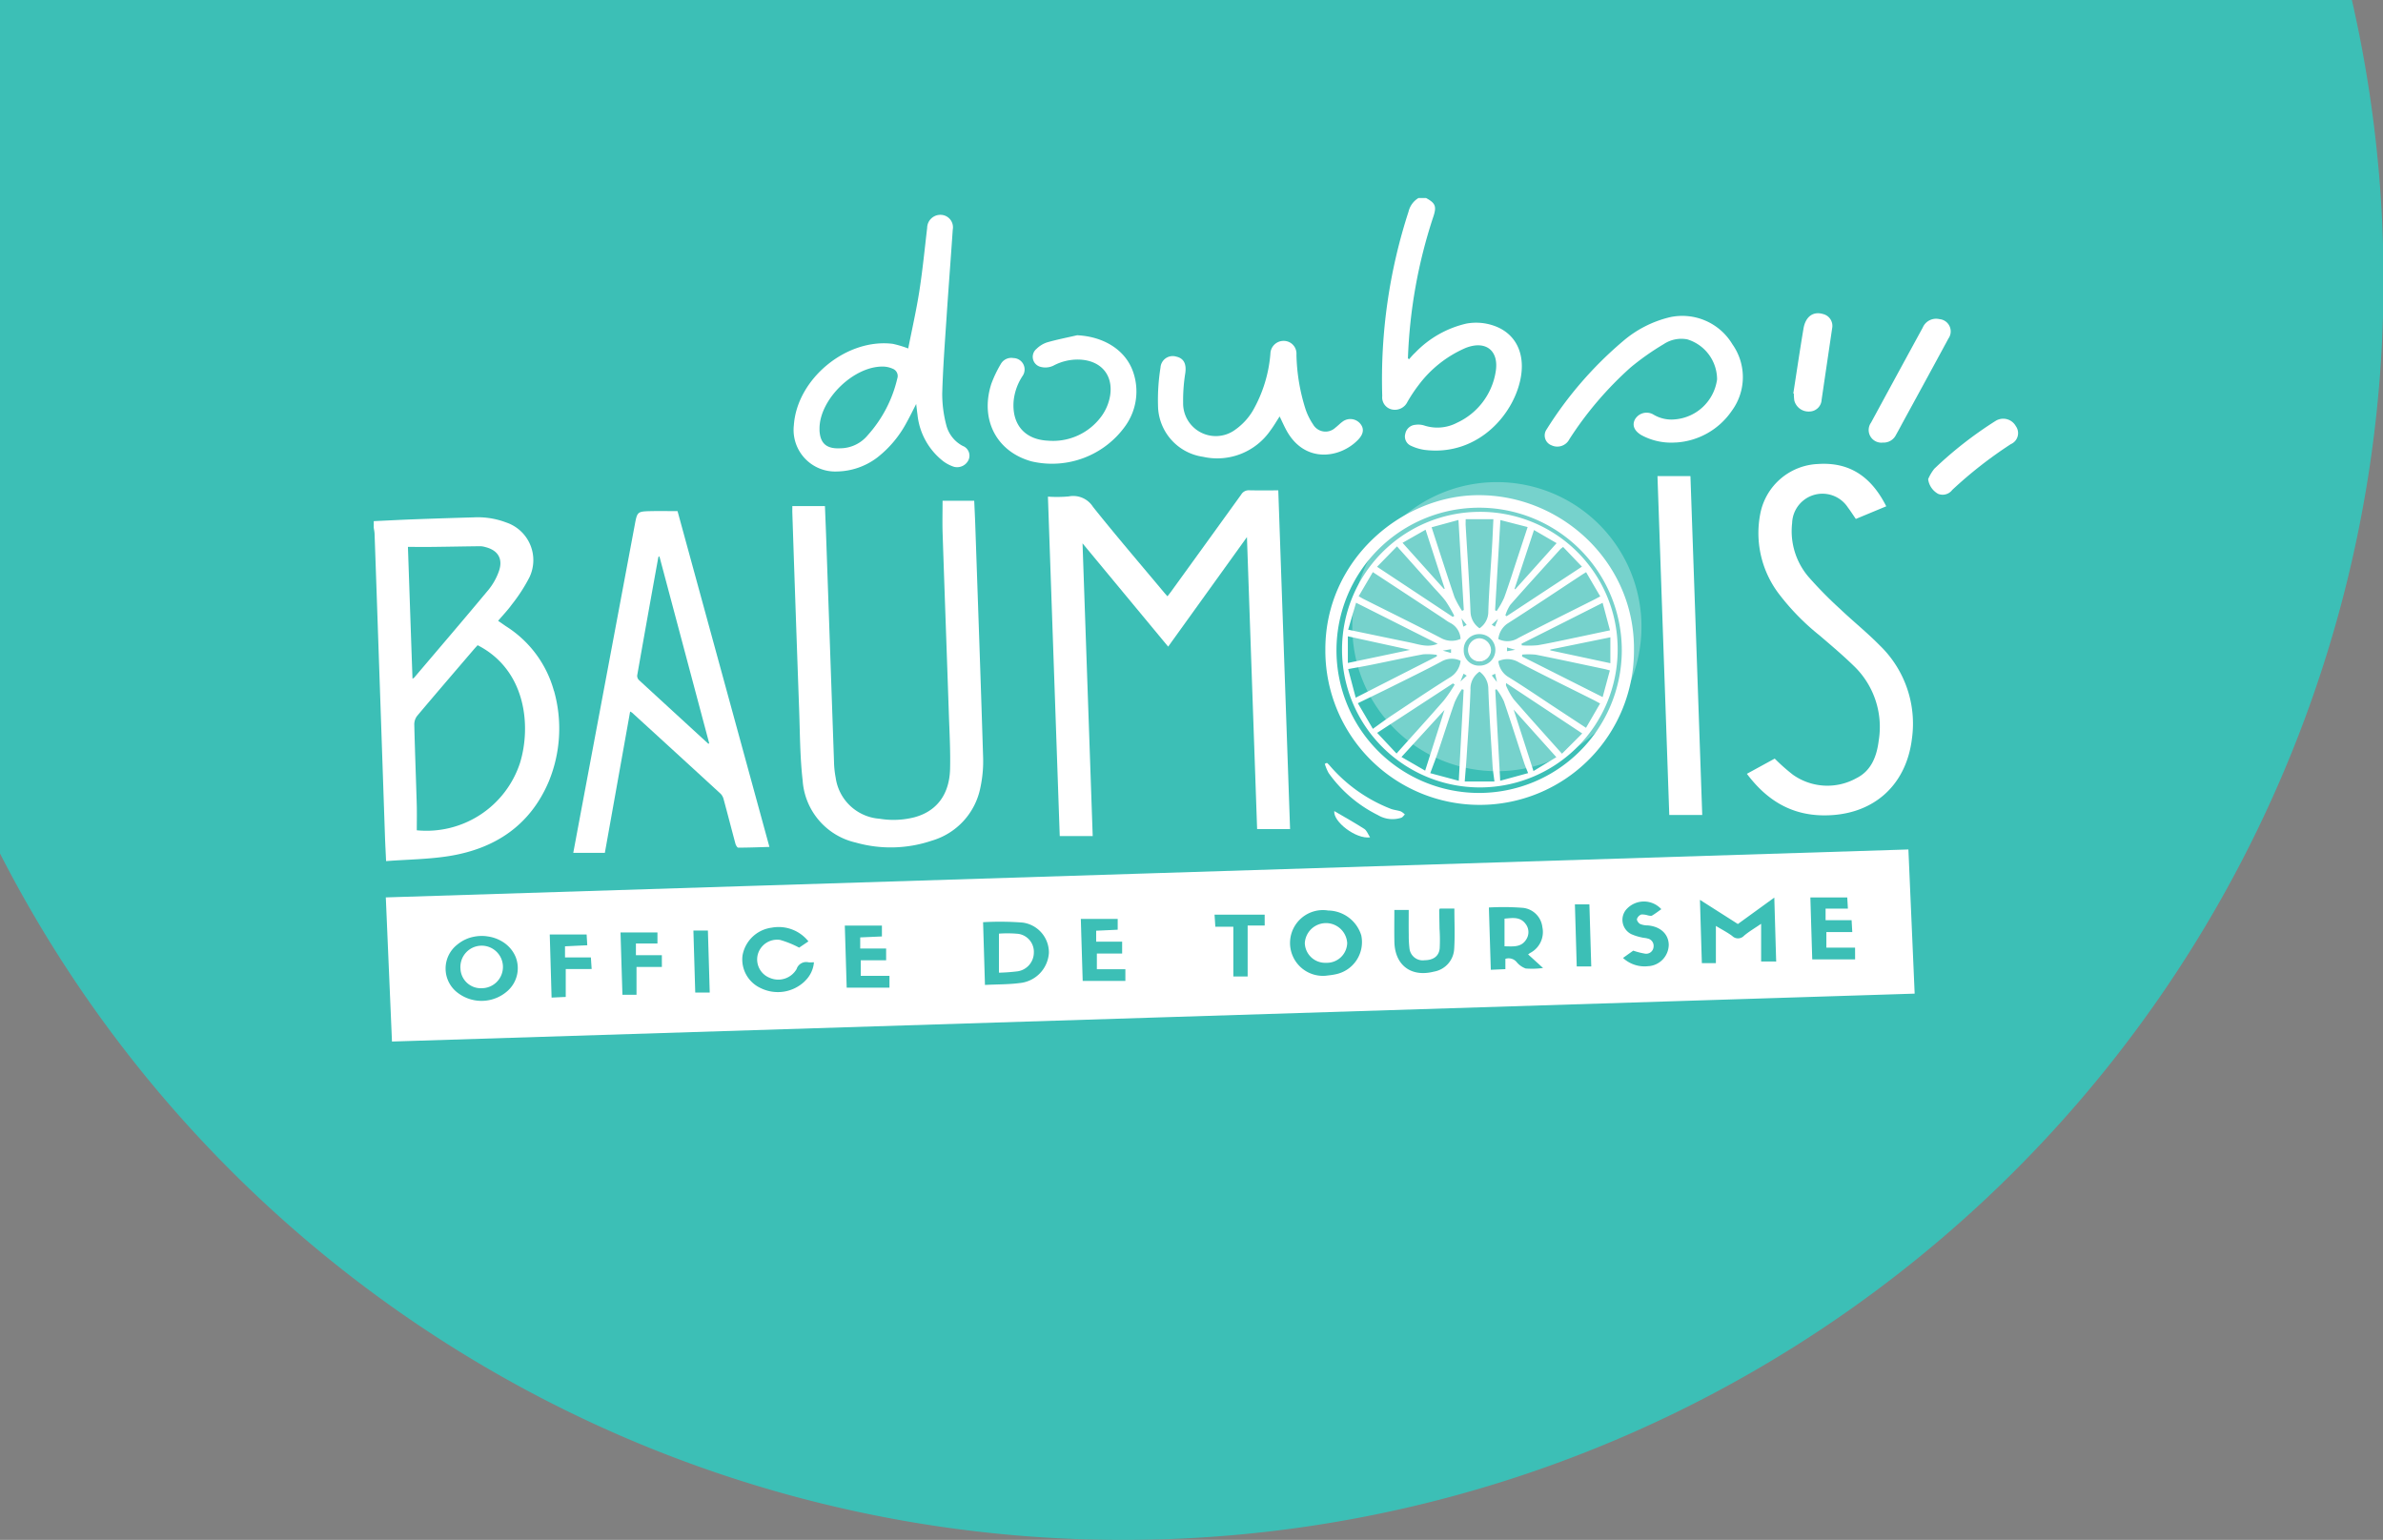 <?xml version="1.0" encoding="UTF-8"?> <svg xmlns="http://www.w3.org/2000/svg" xmlns:xlink="http://www.w3.org/1999/xlink" width="328" height="212.002" viewBox="0 0 328 212.002"><rect x="0" y="0" width="328" height="212.002" fill="#808080" stroke="none"/><defs><clipPath id="clip-path"><rect id="Rectangle_856" data-name="Rectangle 856" width="226.342" height="116.126" fill="none"></rect></clipPath><clipPath id="clip-path-3"><rect id="Rectangle_854" data-name="Rectangle 854" width="39.805" height="39.805" fill="#fff"></rect></clipPath></defs><g id="logo" transform="translate(0 0.002)"><path id="Soustraction_7" data-name="Soustraction 7" d="M23356.5,18001a173.549,173.549,0,0,1-154.5-94.5V17789h323.719a173.386,173.386,0,0,1-169.219,212Z" transform="translate(-23202.002 -17788.998)" fill="#3cbfb6"></path><g id="Groupe_2055" data-name="Groupe 2055" transform="translate(51.436 27.264)"><g id="Groupe_2054" data-name="Groupe 2054" clip-path="url(#clip-path)"><g id="Groupe_2053" data-name="Groupe 2053"><g id="Groupe_2052" data-name="Groupe 2052" clip-path="url(#clip-path)"><g id="Groupe_2051" data-name="Groupe 2051" transform="translate(134.699 39.11)" opacity="0.3"><g id="Groupe_2050" data-name="Groupe 2050"><g id="Groupe_2049" data-name="Groupe 2049" clip-path="url(#clip-path-3)"><path id="Tracé_8217" data-name="Tracé 8217" d="M582.047,188.9a19.9,19.9,0,1,1,19.9,19.9,19.9,19.9,0,0,1-19.9-19.9" transform="translate(-582.047 -169)" fill="#fff"></path></g></g></g><path id="Tracé_8218" data-name="Tracé 8218" d="M24.807,213.834a15.309,15.309,0,0,0-6.637-8.915c-.34-.239-.679-.478-1.044-.724.679-.8,1.346-1.491,1.9-2.265a22.848,22.848,0,0,0,2.4-3.706,5.469,5.469,0,0,0-3.2-7.575,11,11,0,0,0-4.435-.7q-4.067.113-8.141.264c-1.881.069-3.762.17-5.643.258v.906c.038.264.1.535.113.8q.16,4.52.315,9.041.567,16.449,1.126,32.91c.038.994.094,1.988.145,3.146,2.976-.227,5.908-.246,8.764-.711,6.241-1.026,11.035-4.19,13.6-10.18a19.146,19.146,0,0,0,.749-12.551M4.712,194.016c1.2,0,2.34.013,3.492,0,2.158-.025,4.316-.069,6.48-.094a2.739,2.739,0,0,1,.667.113c1.755.434,2.485,1.623,1.881,3.334a8.488,8.488,0,0,1-1.422,2.542C12.438,203.969,9,207.976,5.587,212a1.752,1.752,0,0,1-.246.17c-.214-6.027-.415-11.985-.629-18.157m15.426,29.746a13.55,13.55,0,0,1-14.206,9.274c0-1.177.025-2.372-.006-3.567-.107-3.668-.252-7.336-.34-11a1.927,1.927,0,0,1,.409-1.2c2.586-3.076,5.209-6.121,7.82-9.173.164-.189.333-.365.491-.541,6.681,3.416,7.386,11.155,5.832,16.207" transform="translate(0 -145.988)" fill="#fff"></path><path id="Tracé_8219" data-name="Tracé 8219" d="M605.8,0c1.311.713,1.47,1.17.978,2.623A69.737,69.737,0,0,0,603.3,22.059c0,.013.028.027.147.136.274-.3.538-.623.845-.9a14.2,14.2,0,0,1,7.039-4.008,7.4,7.4,0,0,1,3.865.313c2.776.995,4.142,3.5,3.7,6.711-.716,5.172-5.8,11.284-13.283,10.363a6.541,6.541,0,0,1-1.86-.553,1.394,1.394,0,0,1-.81-1.69,1.521,1.521,0,0,1,1.379-1.211,2.777,2.777,0,0,1,1.187.084,5.811,5.811,0,0,0,4.541-.365,9.354,9.354,0,0,0,5.319-6.973c.515-2.924-1.317-4.422-4.107-3.337a16,16,0,0,0-6.5,5.129,20.754,20.754,0,0,0-1.538,2.317,1.911,1.911,0,0,1-2.138,1.03,1.7,1.7,0,0,1-1.321-1.847,74.683,74.683,0,0,1,3.618-25.385A2.984,2.984,0,0,1,604.746,0Z" transform="translate(-460.946)" fill="#fff"></path><path id="Tracé_8220" data-name="Tracé 8220" d="M216.776,387.532q-104.855,3.3-209.572,6.6c.283,6.65.566,13.218.849,19.843q104.865-3.3,209.585-6.594c-.29-6.669-.573-13.231-.862-19.849M23.971,407a5.382,5.382,0,0,1-6.744.359,4.181,4.181,0,0,1-.164-6.745,3.844,3.844,0,0,1,.371-.277,4.632,4.632,0,0,1,.786-.44,4.395,4.395,0,0,1,.837-.289,5.605,5.605,0,0,1,1.353-.17,4.759,4.759,0,0,1,.8.063,5.2,5.2,0,0,1,2.083.749,4.2,4.2,0,0,1,.573.421,4.418,4.418,0,0,1,1.233,1.718A4.2,4.2,0,0,1,23.971,407m8-3.007v3.844c-.617.025-1.227.056-1.95.088-.082-2.894-.163-5.738-.252-8.688h5.077c.025.44.056.912.088,1.485-1.038.044-2.026.094-3.064.145v1.523h3.561c.031.478.063.963.107,1.6Zm13.231-.283H41.712v3.825H39.774c-.088-2.818-.176-5.643-.264-8.581h5.084v1.522H41.63v1.611H45.2Zm4.593,3.523c-.082-2.812-.17-5.631-.252-8.537h1.994c.082,2.787.17,5.624.252,8.537Zm15.087-1.567a5.346,5.346,0,0,1-6.071.956,4.344,4.344,0,0,1-2.51-4.486,4.683,4.683,0,0,1,4.02-3.838,5.234,5.234,0,0,1,5.052,1.887c-.56.378-1.032.7-1.277.862a13.585,13.585,0,0,0-2.624-1.063,2.756,2.756,0,0,0-3.083,2.07,2.719,2.719,0,0,0,1.692,3.165A2.916,2.916,0,0,0,63.745,404a1.386,1.386,0,0,1,1.648-.931c.22.019.447,0,.742,0a4.053,4.053,0,0,1-1.258,2.592m11.652.893H70.64q-.123-4.115-.258-8.538h5.108v1.491l-2.988.132v1.529h3.567v1.623H72.578v2.139h3.951Zm17.962-.635c-1.554.208-3.146.176-4.819.264-.088-2.963-.17-5.763-.258-8.638a40.889,40.889,0,0,1,5.423.051,4.156,4.156,0,0,1,3.636,4.165,4.449,4.449,0,0,1-3.982,4.159M109,405.632h-5.876c-.082-2.775-.17-5.6-.258-8.537h5.077v1.485c-.95.044-1.938.094-2.963.138v1.51h3.574v1.636h-3.479v2.158H109Zm19.176-7.625h-2.347v7.015h-1.969v-6.851H121.38c-.031-.541-.063-1.025-.107-1.667h6.9Zm9.682,6.725c-.415.094-.843.126-1.265.183a4.527,4.527,0,1,1,.321-8.978,4.843,4.843,0,0,1,4.555,3.422,4.518,4.518,0,0,1-3.611,5.373m16.4-3.529a3.357,3.357,0,0,1-2.787,3.146c-3.133.8-5.366-.868-5.442-4.077-.031-1.447-.006-2.894-.006-4.41h1.976c0,1.132-.013,2.278.006,3.422a14.266,14.266,0,0,0,.1,1.875,1.836,1.836,0,0,0,2.089,1.623c1.208-.019,1.969-.56,2.07-1.642a22.869,22.869,0,0,0-.025-2.705c-.012-.849-.031-1.7-.044-2.554,0-.05.038-.094.082-.214h2.007c0,1.843.088,3.693-.025,5.536m9.846,2.718a2.883,2.883,0,0,1-1.246-.881,1.425,1.425,0,0,0-1.554-.447v1.416c-.692.031-1.3.056-2.007.088-.088-2.881-.176-5.706-.264-8.575a34.621,34.621,0,0,1,4.719.05,3.014,3.014,0,0,1,2.642,2.649,3.242,3.242,0,0,1-1.686,3.561c-.088.05-.157.12-.277.2.7.629,1.321,1.2,2.057,1.869a11.533,11.533,0,0,1-2.385.069m7.021-.283c-.082-2.787-.164-5.606-.252-8.55h1.994c.088,2.831.17,5.656.258,8.55Zm9.9-.044a4.363,4.363,0,0,1-3.529-1.126c.535-.384,1.044-.749,1.409-1.006a10.056,10.056,0,0,0,1.617.415,1.016,1.016,0,0,0,1.176-.919,1.031,1.031,0,0,0-.843-1.17c-.258-.082-.547-.076-.811-.151a6.8,6.8,0,0,1-1.422-.453,2.2,2.2,0,0,1-.51-3.567,3.24,3.24,0,0,1,4.656.138c-.434.308-.843.623-1.283.881-.132.075-.352.006-.535-.019a2.649,2.649,0,0,0-.937-.132,1,1,0,0,0-.6.629c-.038.2.22.56.434.673a2.609,2.609,0,0,0,1.025.2c1.736.132,2.881,1.164,2.919,2.655a3,3,0,0,1-2.762,2.957m15.477-.642v-5.191c-.906.623-1.68,1.07-2.353,1.642a1.125,1.125,0,0,1-1.629.031c-.679-.5-1.441-.893-2.246-1.378v5.121h-1.931c-.088-2.831-.17-5.687-.264-8.714,1.812,1.158,3.51,2.234,5.222,3.328l5.014-3.636c.088,2.982.17,5.845.258,8.8Zm12.935-.289h-5.9c-.082-2.718-.17-5.543-.258-8.525h5.077c.025.434.057.919.088,1.535h-3.07v1.592h3.58c.031.5.056.994.094,1.636h-3.567v2.145h3.951Z" transform="translate(-5.537 -297.848)" fill="#fff"></path><path id="Tracé_8221" data-name="Tracé 8221" d="M407.174,221.458h-4.536c-.539-15.487-1.079-31-1.626-46.728a18.387,18.387,0,0,0,2.852-.028,3.213,3.213,0,0,1,3.35,1.436c3.182,3.987,6.506,7.86,9.777,11.775.14.168.289.329.473.538.186-.24.34-.428.482-.625q4.839-6.685,9.666-13.379a1.194,1.194,0,0,1,1.106-.592c1.3.031,2.6.01,4,.01q.807,23.183,1.623,46.634h-4.536c-.463-13.271-.928-26.628-1.4-40.2L417.561,195.38l-11.786-14.222c.469,13.515.931,26.831,1.4,40.3" transform="translate(-308.209 -133.621)" fill="#fff"></path><path id="Tracé_8222" data-name="Tracé 8222" d="M269.651,180.084h4.358c.046,1.042.1,2.115.139,3.189.369,10.674.754,21.348,1.081,32.023a17.349,17.349,0,0,1-.368,4.26,9.536,9.536,0,0,1-6.683,7.323,17.646,17.646,0,0,1-10.478.262,9.415,9.415,0,0,1-7.305-8.534c-.376-3.261-.369-6.569-.488-9.857q-.486-13.486-.934-26.974c-.009-.274,0-.548,0-.955h4.488c.056,1.429.12,2.927.173,4.425q.537,15.409,1.077,30.817a13.132,13.132,0,0,0,.232,2.169,6.574,6.574,0,0,0,6.037,5.63,11.668,11.668,0,0,0,4.791-.2c3.063-.824,4.831-3.124,4.915-6.68.06-2.534-.085-5.074-.17-7.61-.28-8.263-.582-16.526-.857-24.789-.048-1.452-.007-2.907-.007-4.5" transform="translate(-191.351 -138.409)" fill="#fff"></path><path id="Tracé_8223" data-name="Tracé 8223" d="M133.017,186.221c-1.3,0-2.447-.019-3.6,0-1.957.044-1.938.063-2.3,2.007q-3.652,19.506-7.317,39.013c-.377,2.02-.755,4.033-1.126,6.027h4.347c1.17-6.53,2.321-12.966,3.479-19.453a1.493,1.493,0,0,1,.277.164q6.1,5.568,12.18,11.155a1.661,1.661,0,0,1,.415.768c.554,2.032,1.076,4.077,1.623,6.109.057.208.252.541.377.541,1.422,0,2.837-.057,4.3-.1q-6.37-23.291-12.646-46.229m4.234,32.023q-4.775-4.379-9.544-8.764a.833.833,0,0,1-.245-.629q1.434-8.154,2.913-16.3c.006-.019.038-.031.145-.107q3.435,12.91,6.858,25.75c-.038.013-.082.032-.126.05" transform="translate(-91.204 -143.119)" fill="#fff"></path><path id="Tracé_8224" data-name="Tracé 8224" d="M820.578,198.663a26.4,26.4,0,0,0,2.5,2.217,8.2,8.2,0,0,0,8.722.493c2.084-1.024,2.834-3.037,3.1-5.217a11.643,11.643,0,0,0-3.483-10.3c-1.495-1.45-3.09-2.8-4.673-4.155a32.508,32.508,0,0,1-5.483-5.578,13.835,13.835,0,0,1-2.638-11.31,8.452,8.452,0,0,1,7.9-6.706c4.507-.305,7.426,1.89,9.41,5.824l-4.187,1.74c-.373-.54-.72-1.085-1.108-1.6a4.177,4.177,0,0,0-7.66,2.179,9.7,9.7,0,0,0,2.236,7.373,55.387,55.387,0,0,0,4.377,4.45c1.783,1.7,3.714,3.243,5.437,5a14.964,14.964,0,0,1,4.441,12.84c-.8,6.594-5.5,10.626-12.176,10.567-4.516-.039-7.845-2.134-10.543-5.721l3.82-2.088" transform="translate(-627.742 -121.492)" fill="#fff"></path><path id="Tracé_8225" data-name="Tracé 8225" d="M273.113,41.816a4.49,4.49,0,0,1-2.31-2.939,16.952,16.952,0,0,1-.546-4.3c.1-3.515.366-7.021.6-10.532.264-4.006.579-8.014.849-12.022a1.717,1.717,0,0,0-1.611-2.039,1.822,1.822,0,0,0-1.912,1.794c-.34,2.9-.623,5.795-1.069,8.669-.417,2.675-1.021,5.318-1.537,7.935a14.888,14.888,0,0,0-2.113-.636c-6.38-.805-13.193,4.807-13.628,11.205a5.724,5.724,0,0,0,5.941,6.366,9.43,9.43,0,0,0,5.529-1.914,15.078,15.078,0,0,0,4.041-4.818c.447-.8.849-1.629,1.326-2.56.069.56.113.993.176,1.433a9.323,9.323,0,0,0,3.518,6.424,5.037,5.037,0,0,0,1.523.794,1.737,1.737,0,0,0,2-.97,1.435,1.435,0,0,0-.773-1.893m-9.035-9.331A17.662,17.662,0,0,1,260,40.33a4.939,4.939,0,0,1-3.744,1.794c-1.919.106-2.786-.667-2.888-2.43,0-.125,0-.25,0-.377.074-4.013,4.767-8.542,8.782-8.442a3.413,3.413,0,0,1,1.3.3,1.071,1.071,0,0,1,.634,1.308" transform="translate(-192.004 -7.672)" fill="#fff"></path><path id="Tracé_8226" data-name="Tracé 8226" d="M769.713,212.085h-4.538c-.539-15.482-1.079-31.006-1.624-46.656h4.537c.538,15.455,1.078,30.979,1.624,46.656" transform="translate(-586.849 -127.145)" fill="#fff"></path><path id="Tracé_8227" data-name="Tracé 8227" d="M714.472,87.507a8.587,8.587,0,0,1-4.7-1c-1-.581-1.327-1.364-.918-2.157a1.848,1.848,0,0,1,2.553-.686,4.8,4.8,0,0,0,2.953.664,6.384,6.384,0,0,0,5.807-5.505,5.775,5.775,0,0,0-4.094-5.51,4.373,4.373,0,0,0-3.253.656,35.927,35.927,0,0,0-4.544,3.2,48.18,48.18,0,0,0-8.438,9.888,1.865,1.865,0,0,1-2.452.844,1.452,1.452,0,0,1-.686-2.188,52.192,52.192,0,0,1,10.509-12.146,15.4,15.4,0,0,1,6.445-3.3,8.035,8.035,0,0,1,8.623,3.721,7.829,7.829,0,0,1-.093,9.174,10.028,10.028,0,0,1-7.709,4.352" transform="translate(-535.262 -53.856)" fill="#fff"></path><path id="Tracé_8228" data-name="Tracé 8228" d="M483.12,95.363c-.423.648-.809,1.323-1.274,1.937a8.9,8.9,0,0,1-9.284,3.616,7.214,7.214,0,0,1-6.168-6.666,28,28,0,0,1,.329-5.609,1.683,1.683,0,0,1,2.17-1.515c1.051.233,1.413,1.021,1.244,2.258a23.658,23.658,0,0,0-.3,4.115,4.5,4.5,0,0,0,7.215,3.657,8.524,8.524,0,0,0,2.367-2.566,18.788,18.788,0,0,0,2.429-7.844,1.818,1.818,0,0,1,1.845-1.787,1.754,1.754,0,0,1,1.741,1.877,26.4,26.4,0,0,0,1.258,7.548,8.864,8.864,0,0,0,1.031,2.076,1.977,1.977,0,0,0,3.071.448c.341-.255.634-.576.98-.823a1.779,1.779,0,0,1,2.443.275c.561.673.455,1.423-.288,2.2-2.422,2.537-7.307,3.344-9.844-1.231-.35-.631-.637-1.3-.963-1.964" transform="translate(-358.425 -65.295)" fill="#fff"></path><path id="Tracé_8229" data-name="Tracé 8229" d="M377.53,81.632c3.624.185,6.581,2,7.646,4.952a8.172,8.172,0,0,1-1,7.484A12.4,12.4,0,0,1,371.248,99c-4.828-1.317-7.153-5.752-5.549-10.7a16.459,16.459,0,0,1,1.295-2.705,1.658,1.658,0,0,1,1.735-.824,1.57,1.57,0,0,1,1.263,2.467,7.628,7.628,0,0,0-1.221,3.362c-.3,3.227,1.454,5.388,4.7,5.543a8.251,8.251,0,0,0,7.374-3.35,6.673,6.673,0,0,0,1.19-2.8c.491-2.968-1.346-4.988-4.419-5.016a7.084,7.084,0,0,0-3.4.85,2.567,2.567,0,0,1-1.774.147,1.42,1.42,0,0,1-.527-2.47,3.724,3.724,0,0,1,1.457-.894c1.367-.392,2.768-.664,4.155-.984" transform="translate(-280.681 -62.741)" fill="#fff"></path><path id="Tracé_8230" data-name="Tracé 8230" d="M891.19,88.85a1.745,1.745,0,0,1-1.633-2.741q3.55-6.55,7.12-13.091a1.994,1.994,0,0,1,2.292-1.164,1.694,1.694,0,0,1,1.245,2.669q-3.028,5.594-6.08,11.176c-.384.705-.757,1.416-1.151,2.115a1.893,1.893,0,0,1-1.793,1.036" transform="translate(-683.464 -55.184)" fill="#fff"></path><path id="Tracé_8231" data-name="Tracé 8231" d="M924.538,139.588a6.122,6.122,0,0,1,.846-1.432,53.642,53.642,0,0,1,8.412-6.573,1.981,1.981,0,0,1,2.805.7,1.65,1.65,0,0,1-.686,2.484,58.423,58.423,0,0,0-8.058,6.3,1.654,1.654,0,0,1-1.956.538,2.692,2.692,0,0,1-1.364-2.021" transform="translate(-710.579 -100.886)" fill="#fff"></path><path id="Tracé_8232" data-name="Tracé 8232" d="M844.336,79.574c.464-2.974.9-5.951,1.4-8.92.282-1.681,1.346-2.427,2.708-2.01a1.674,1.674,0,0,1,1.237,1.961q-.725,4.913-1.448,9.827a1.7,1.7,0,0,1-1.667,1.628,2.023,2.023,0,0,1-2.088-1.5,6.505,6.505,0,0,1-.065-.969l-.079-.021" transform="translate(-648.938 -52.671)" fill="#fff"></path><path id="Tracé_8233" data-name="Tracé 8233" d="M565.957,336.01a2.776,2.776,0,0,1,.314.292,21.223,21.223,0,0,0,8.342,5.983c.472.21,1.022.24,1.518.407a2.169,2.169,0,0,1,.555.428c-.165.154-.3.379-.5.449a3.908,3.908,0,0,1-3.2-.362,18.275,18.275,0,0,1-6.794-5.8,6.56,6.56,0,0,1-.527-1.262l.295-.134" transform="translate(-434.755 -258.25)" fill="#fff"></path><path id="Tracé_8234" data-name="Tracé 8234" d="M576.226,368.306c-1.966.275-5.114-2.182-4.93-3.621,1.373.806,2.777,1.588,4.127,2.454.336.215.5.7.8,1.167" transform="translate(-439.079 -280.289)" fill="#fff"></path><path id="Tracé_8235" data-name="Tracé 8235" d="M371.875,442.837v-5.379a16.048,16.048,0,0,1,2.666.028,2.5,2.5,0,0,1,2.138,2.6,2.622,2.622,0,0,1-2.227,2.558,25.753,25.753,0,0,1-2.576.19" transform="translate(-285.815 -336.185)" fill="#fff"></path><path id="Tracé_8236" data-name="Tracé 8236" d="M556.721,436.773a2.8,2.8,0,0,1-2.922-2.708,2.922,2.922,0,0,1,5.834-.01,2.8,2.8,0,0,1-2.913,2.718" transform="translate(-425.638 -331.487)" fill="#fff"></path><path id="Tracé_8237" data-name="Tracé 8237" d="M54.55,451.873a2.8,2.8,0,0,1-2.939-2.692,2.928,2.928,0,1,1,2.939,2.692" transform="translate(-39.667 -343.087)" fill="#fff"></path><path id="Tracé_8238" data-name="Tracé 8238" d="M672.572,432.224v-3.809c1.041-.084,2.155-.316,2.916.743a1.842,1.842,0,0,1,.068,2.131c-.686,1.11-1.818.949-2.985.935" transform="translate(-516.924 -329.208)" fill="#fff"></path><path id="Tracé_8239" data-name="Tracé 8239" d="M586.847,176.762c-10.431.151-20.856,8.965-20.831,21.252a21.24,21.24,0,1,0,42.479,0c.094-12.079-10.1-21.416-21.649-21.252m.3,40.995a19.636,19.636,0,1,1,19.673-19.541,19.669,19.669,0,0,1-19.673,19.541" transform="translate(-435.028 -135.854)" fill="#fff"></path><path id="Tracé_8240" data-name="Tracé 8240" d="M594.545,186.69a18.97,18.97,0,1,0,19.245,18.981,18.909,18.909,0,0,0-19.245-18.981M612.733,203c-1.459.308-2.818.6-4.184.887-1.919.4-3.825.824-5.75,1.164a12.917,12.917,0,0,1-2.208.019c-.006-.075-.019-.151-.025-.233,3.668-1.844,7.336-3.693,11.155-5.625.34,1.264.661,2.479,1.013,3.787m-1.34-4.668c-.34.176-.6.321-.862.453-3.473,1.749-6.958,3.466-10.406,5.266a2.806,2.806,0,0,1-2.762.151,2.963,2.963,0,0,1,1.221-2.108c3.429-2.183,6.8-4.448,10.2-6.682.182-.126.371-.233.661-.415.648,1.114,1.277,2.189,1.95,3.335m-11.7,7.353-1.141.193.006-.517Zm6.586-14.161c.856.893,1.68,1.762,2.592,2.712-3.523,2.315-6.946,4.567-10.368,6.82l-.17-.113a5.544,5.544,0,0,1,.673-1.447c2.271-2.586,4.593-5.127,6.9-7.676.05-.056.12-.094.371-.3m-.893-.522c-1.95,2.177-3.819,4.266-5.694,6.354-.031-.019-.063-.032-.1-.05.874-2.655,1.755-5.3,2.68-8.11,1.095.635,2.064,1.2,3.114,1.806m-7.739-3.177,3.75.963c-.466,1.416-.893,2.718-1.321,4.02-.629,1.906-1.227,3.825-1.912,5.712a11.836,11.836,0,0,1-1.038,1.837c-.069-.038-.138-.082-.208-.126.239-4.077.484-8.16.73-12.407m-5.068,21.148.437.277-.872.8Zm-.288-7.622.713.911-.458.241Zm.31,4.323a2.114,2.114,0,0,1,2.133-2.145,2.176,2.176,0,0,1,2.221,2.164,2.143,2.143,0,0,1-2.2,2.171,2.074,2.074,0,0,1-2.152-2.189m4.318,3.3.255,1.152-.713-.911Zm-.032-6.47-.437-.277.872-.8ZM592.871,187.7h3.813c-.063,1.321-.113,2.592-.189,3.857-.17,2.957-.415,5.914-.51,8.871a2.739,2.739,0,0,1-1.208,2.29,2.849,2.849,0,0,1-1.24-2.221c-.157-3.964-.434-7.914-.667-11.872-.019-.277,0-.554,0-.925m-.994.107c.252,4.228.491,8.311.736,12.388-.082.044-.157.088-.233.132a12.861,12.861,0,0,1-1.051-1.906c-1.063-3.139-2.07-6.291-3.146-9.607,1.214-.333,2.4-.654,3.693-1.007m-4.524,1.34c.906,2.787,1.768,5.448,2.63,8.11-.031.019-.057.044-.088.063-1.875-2.089-3.749-4.178-5.712-6.367,1.069-.61,2.076-1.183,3.171-1.806m-3.932,2.3c1.73,1.931,3.347,3.75,4.97,5.562.585.654,1.214,1.277,1.736,1.982A19.215,19.215,0,0,1,591.3,201l-.208.151c-3.441-2.278-6.876-4.555-10.419-6.9.963-.981,1.831-1.875,2.743-2.806m-3.322,3.542c3.353,2.2,6.6,4.335,9.846,6.474a5.691,5.691,0,0,0,.755.491,2.612,2.612,0,0,1,1.472,2.227,3.01,3.01,0,0,1-2.567-.05c-3.555-1.856-7.16-3.618-10.746-5.423-.2-.094-.384-.214-.711-.4.673-1.145,1.3-2.214,1.95-3.322M590.857,205.6l-.006.517-1.135-.324Zm-13.072-6.4c3.813,1.919,7.487,3.769,11.23,5.656-1.384.56-2.611.063-3.856-.189-2.775-.566-5.543-1.151-8.462-1.755.352-1.214.711-2.422,1.088-3.712m-1.132,4.624c2.825.617,5.6,1.221,8.556,1.869-2.925.616-5.681,1.2-8.556,1.8Zm.044,4.511c1.12-.208,2.145-.377,3.165-.585,2.385-.478,4.763-1.007,7.153-1.447a8.631,8.631,0,0,1,1.881.075c0,.069.006.138.006.208-3.674,1.868-7.355,3.743-11.167,5.687-.352-1.334-.686-2.592-1.038-3.938m1.334,4.7c1.6-.78,3.089-1.491,4.561-2.227,2.315-1.151,4.643-2.284,6.921-3.5a2.816,2.816,0,0,1,2.661-.113,3.058,3.058,0,0,1-1.579,2.353c-2.705,1.692-5.348,3.479-8,5.241-.812.541-1.592,1.126-2.5,1.774-.7-1.2-1.365-2.334-2.064-3.523m2.655,4.077q5.219-3.407,10.431-6.807c.082.05.157.107.239.164a21.562,21.562,0,0,1-1.478,2.17c-2.108,2.416-4.266,4.788-6.524,7.317-.887-.944-1.762-1.881-2.668-2.844m3.347,3.322c1.982-2.164,3.882-4.247,5.92-6.474-.912,2.869-1.768,5.555-2.661,8.355-1.1-.635-2.133-1.233-3.259-1.881m7.889,3.278c-1.334-.359-2.58-.692-3.926-1.051.39-1.063.755-1.988,1.07-2.926.774-2.277,1.491-4.574,2.29-6.839a12.614,12.614,0,0,1,.994-1.8c.082.032.157.057.239.088-.22,4.121-.44,8.242-.667,12.526m.818.094c.094-1.221.2-2.378.271-3.542.189-3.026.422-6.052.522-9.085a2.8,2.8,0,0,1,1.246-2.492,2.932,2.932,0,0,1,1.208,2.366c.126,3.536.371,7.065.585,10.595.044.692.164,1.378.258,2.158Zm4.882-.1c-.233-4.285-.459-8.4-.68-12.514l.17-.094a8.838,8.838,0,0,1,1.019,1.667c.957,2.793,1.844,5.618,2.768,8.43.145.447.34.881.566,1.46-1.277.352-2.523.692-3.844,1.051m4.58-1.334c-.912-2.837-1.787-5.555-2.731-8.468,2.02,2.252,3.9,4.348,5.882,6.556-1.082.654-2.095,1.271-3.152,1.912m3.925-2.391c-2.3-2.573-4.5-5.008-6.65-7.493a9.7,9.7,0,0,1-1.038-1.862c-.044-.075-.006-.189-.006-.371,3.479,2.3,6.9,4.567,10.482,6.939l-2.787,2.787m3.309-3.561c-1.459-.956-2.818-1.85-4.171-2.743-2.139-1.4-4.253-2.856-6.43-4.2a2.906,2.906,0,0,1-1.466-2.24,3.006,3.006,0,0,1,2.8.157c3.4,1.781,6.851,3.46,10.286,5.184.264.132.528.283.918.491-.642,1.114-1.271,2.2-1.938,3.347m2.29-4.228c-3.762-1.894-7.424-3.743-11.092-5.587l.019-.264a10.221,10.221,0,0,1,1.862.012c3.152.629,6.292,1.309,9.437,1.969.22.044.434.113.768.2-.34,1.246-.648,2.4-.994,3.668m-7.21-6.43v-.113l8.273-1.686v3.567c-2.806-.6-5.543-1.183-8.273-1.768" transform="translate(-442.568 -143.486)" fill="#fff"></path><path id="Tracé_8241" data-name="Tracé 8241" d="M653.31,261.923a1.6,1.6,0,0,0-1.259.713,1.61,1.61,0,0,1,1.259-.713" transform="translate(-501.152 -201.308)" fill="#fff"></path><path id="Tracé_8242" data-name="Tracé 8242" d="M651.931,272.559a1.637,1.637,0,0,0,.281.328,1.637,1.637,0,0,1-.281-.328" transform="translate(-501.059 -209.483)" fill="#fff"></path><path id="Tracé_8243" data-name="Tracé 8243" d="M650.827,265.882a1.58,1.58,0,0,1,.281-.877,1.55,1.55,0,0,0-.028,1.748,1.562,1.562,0,0,1-.253-.872" transform="translate(-500.208 -203.677)"></path><path id="Tracé_8244" data-name="Tracé 8244" d="M655.788,263.568a1.626,1.626,0,0,1-1.63,1.542,1.553,1.553,0,0,1-1.013-.4,1.561,1.561,0,0,0,1.015.408,1.632,1.632,0,0,0,1.63-1.542,1.663,1.663,0,0,0-1.6-1.657l-.036,0,.033,0a1.664,1.664,0,0,1,1.6,1.655" transform="translate(-501.992 -201.3)"></path><path id="Tracé_8245" data-name="Tracé 8245" d="M651.089,264.378a1.635,1.635,0,0,0,.281.328,1.554,1.554,0,0,0,1.013.4,1.626,1.626,0,0,0,1.63-1.542,1.663,1.663,0,0,0-1.6-1.655l-.032,0a1.611,1.611,0,0,0-1.259.713,1.564,1.564,0,0,0-.028,1.748" transform="translate(-500.217 -201.301)" fill="#fff"></path></g></g></g></g></g></svg> 